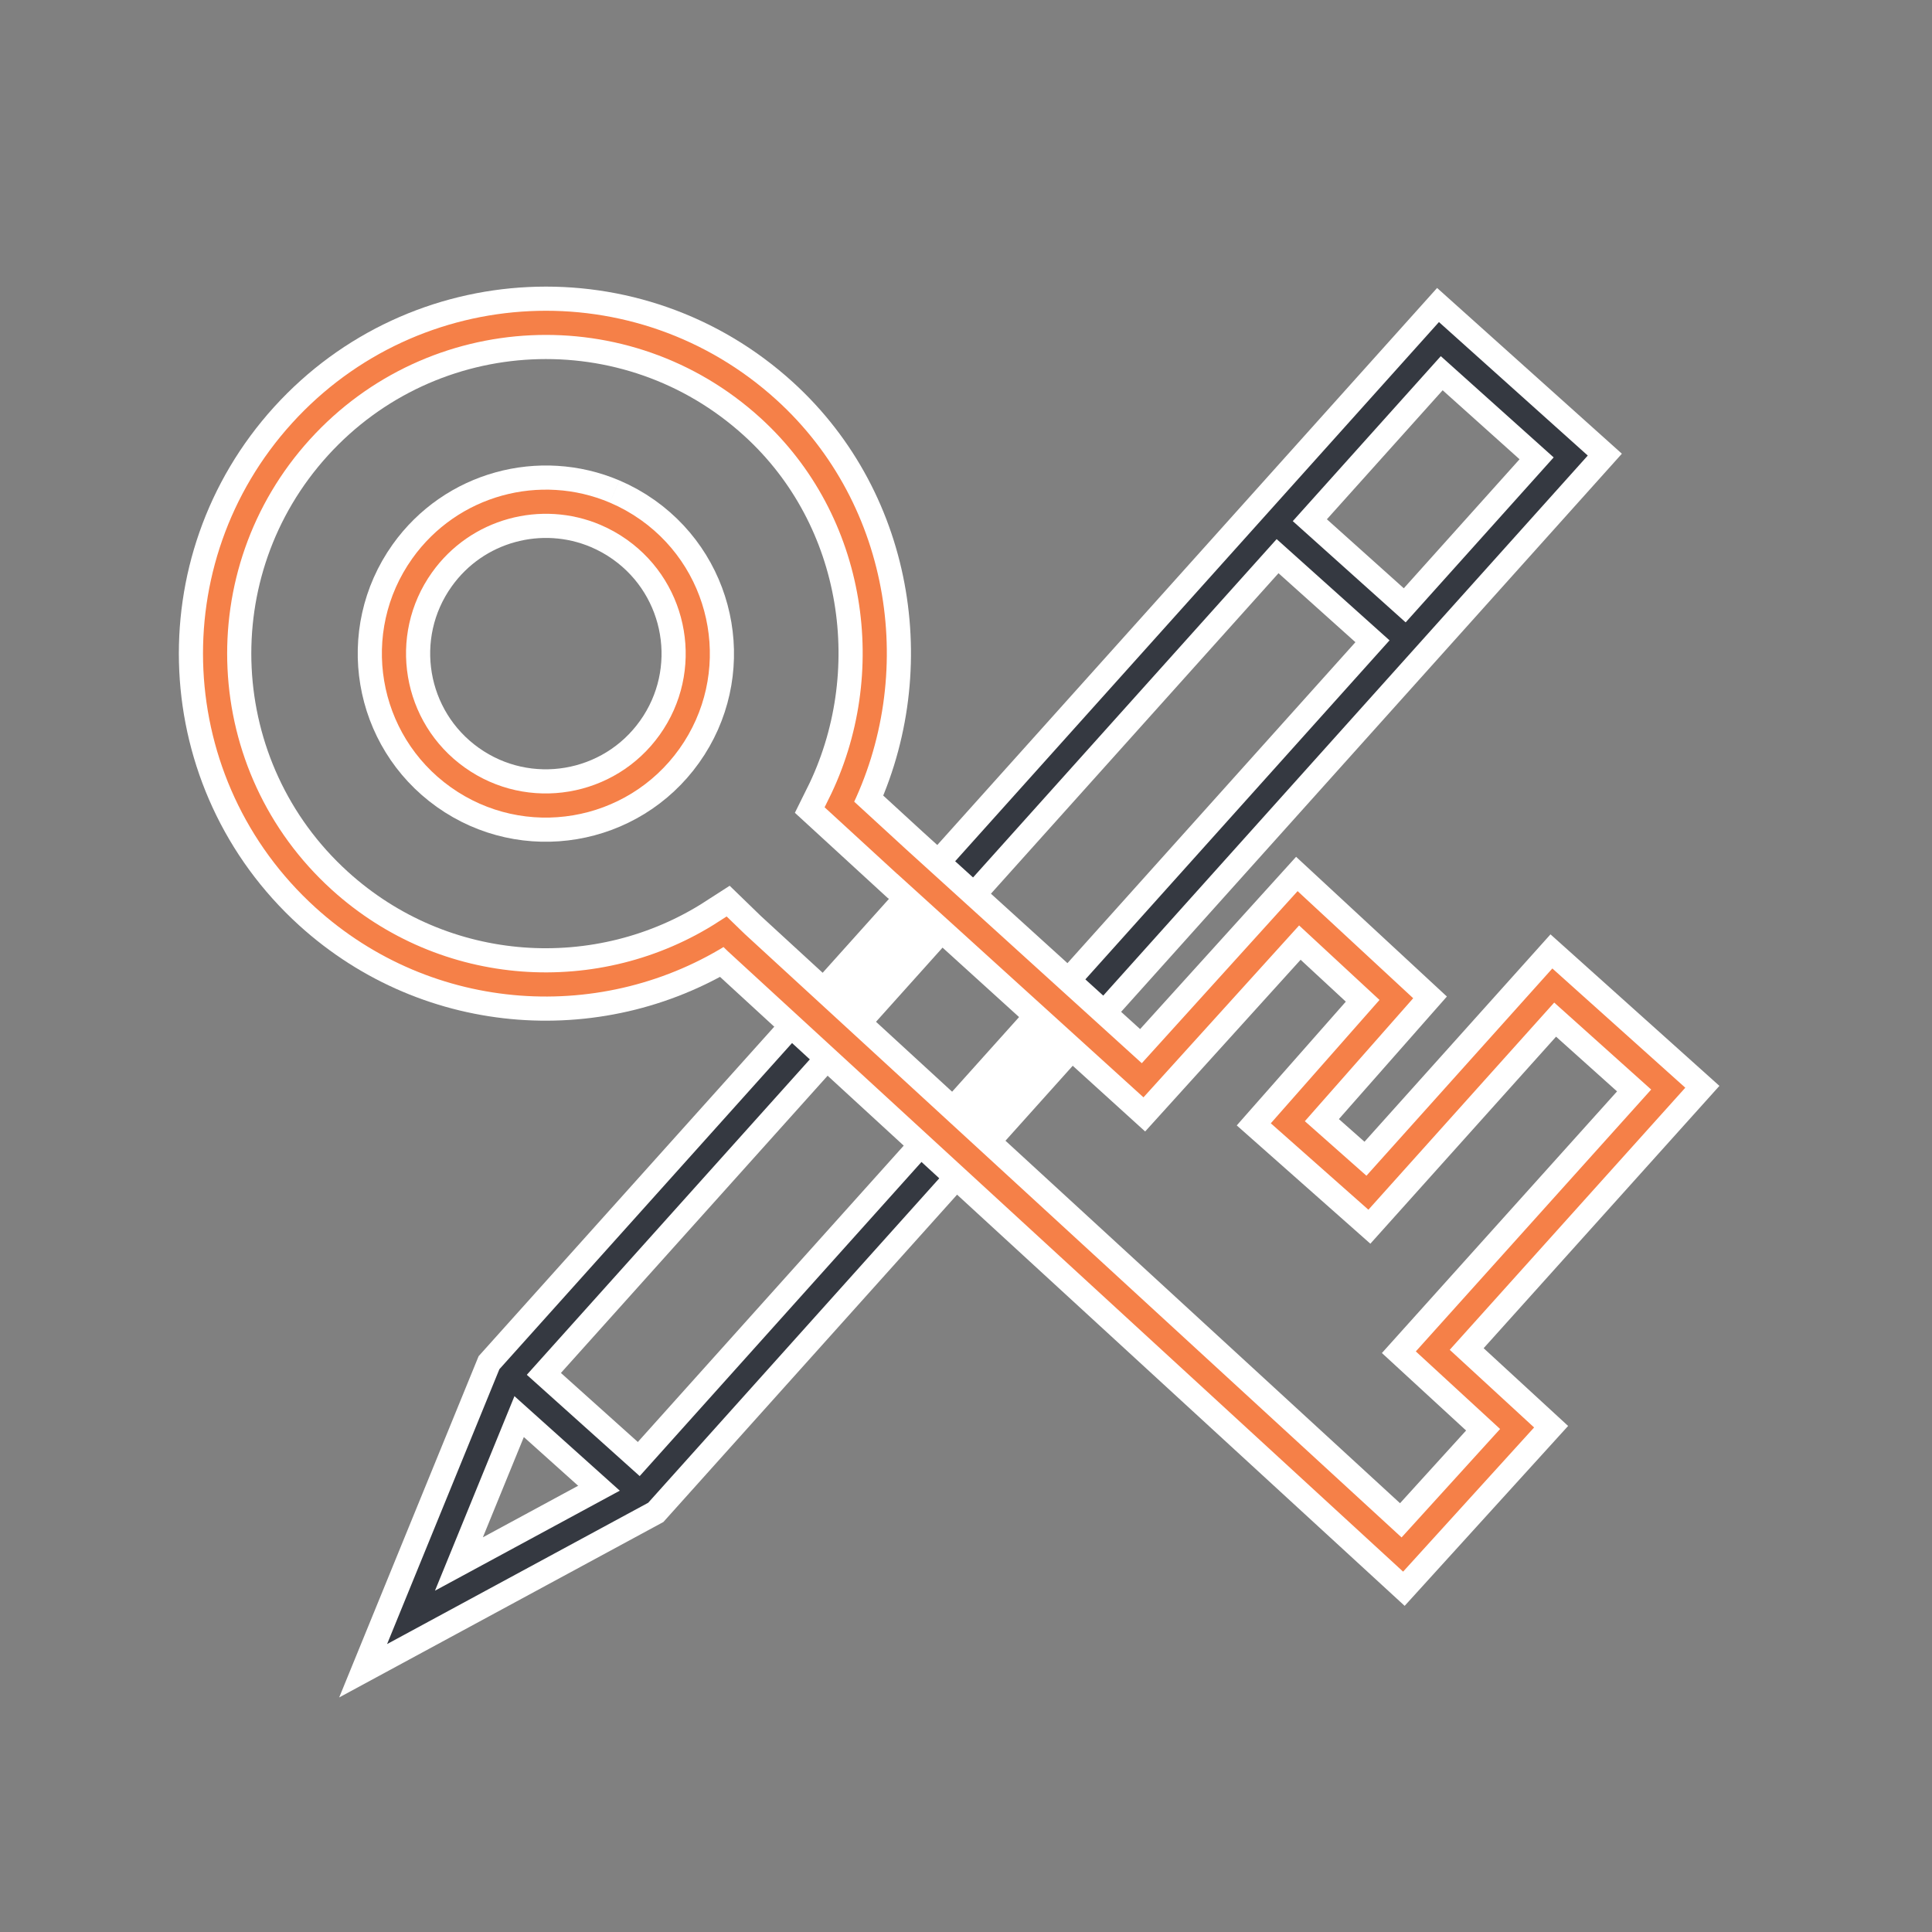 <svg xmlns="http://www.w3.org/2000/svg" id="Layer_1" data-name="Layer 1" viewBox="0 0 400 400"><rect x="0" y="0" width="400" height="400" fill="#808080" stroke="none"/><defs><style>      .cls-1 {        stroke-width: 0px;      }      .cls-1, .cls-2, .cls-3, .cls-4 {        fill: none;      }      .cls-2 {        stroke: #353941;      }      .cls-2, .cls-3 {        stroke-width: 5px;      }      .cls-2, .cls-3, .cls-4 {        stroke-miterlimit: 10;      }      .cls-3 {        stroke: #f58048;      }      .cls-4 {        stroke: #fff;        stroke-width: 15px;      }    </style></defs><g><polygon class="cls-4" points="132.63 309.14 85.1 334.86 105.54 284.83 298.11 70.21 325.2 94.51 132.63 309.14"></polygon><line class="cls-4" x1="264.13" y1="108.09" x2="291.22" y2="132.39"></line><line class="cls-4" x1="105.54" y1="284.83" x2="132.63" y2="309.14"></line></g><rect class="cls-1" x="5" y="5" width="390" height="390"></rect><g><polyline class="cls-2" points="197.59 236.73 132.63 309.14 85.1 334.86 105.54 284.83 171.99 210.77"></polyline><polyline class="cls-2" points="195.92 184.1 298.11 70.21 325.2 94.51 222.31 209.19"></polyline><line class="cls-2" x1="264.13" y1="108.09" x2="291.22" y2="132.39"></line><line class="cls-2" x1="105.54" y1="284.83" x2="132.63" y2="309.14"></line></g><g><path class="cls-4" d="M125.28,106.36c2.07.88,4.07,1.99,5.97,3.34,14.15,10.07,17.46,29.71,7.39,43.86s-29.71,17.46-43.86,7.39c-14.15-10.07-17.46-29.71-7.39-43.86,8.72-12.25,24.6-16.37,37.89-10.73"></path><path class="cls-4" d="M186.73,178.44l-12.93-11.87c13.3-26.74,8.48-60.85-14.72-81.93-28-25.44-71.31-23.36-96.75,4.63-25.44,28-23.36,71.31,4.63,96.75,23.47,21.33,57.72,23.32,83.17,6.9l2.3,2.23,137.91,126.7,23.76-26.15-17.46-16.07,48.75-54.24-23.8-21.35-38.48,42.9-16.48-14.59,22.47-25.5-20.29-18.8-32.24,35.61-49.83-45.22Z"></path></g><g><path class="cls-3" d="M125.28,106.36c2.07.88,4.07,1.99,5.97,3.34,14.15,10.07,17.46,29.71,7.39,43.86s-29.71,17.46-43.86,7.39c-14.15-10.07-17.46-29.71-7.39-43.86,8.72-12.25,24.6-16.37,37.89-10.73"></path><path class="cls-3" d="M186.73,178.44l-12.93-11.87c13.3-26.74,8.48-60.85-14.72-81.93-28-25.44-71.31-23.36-96.75,4.63-25.44,28-23.36,71.31,4.63,96.75,23.47,21.33,57.72,23.32,83.17,6.9l2.3,2.23,137.91,126.7,23.76-26.15-17.46-16.07,48.75-54.24-23.8-21.35-38.48,42.9-16.48-14.59,22.47-25.5-20.29-18.8-32.24,35.61-49.83-45.22Z"></path></g></svg>